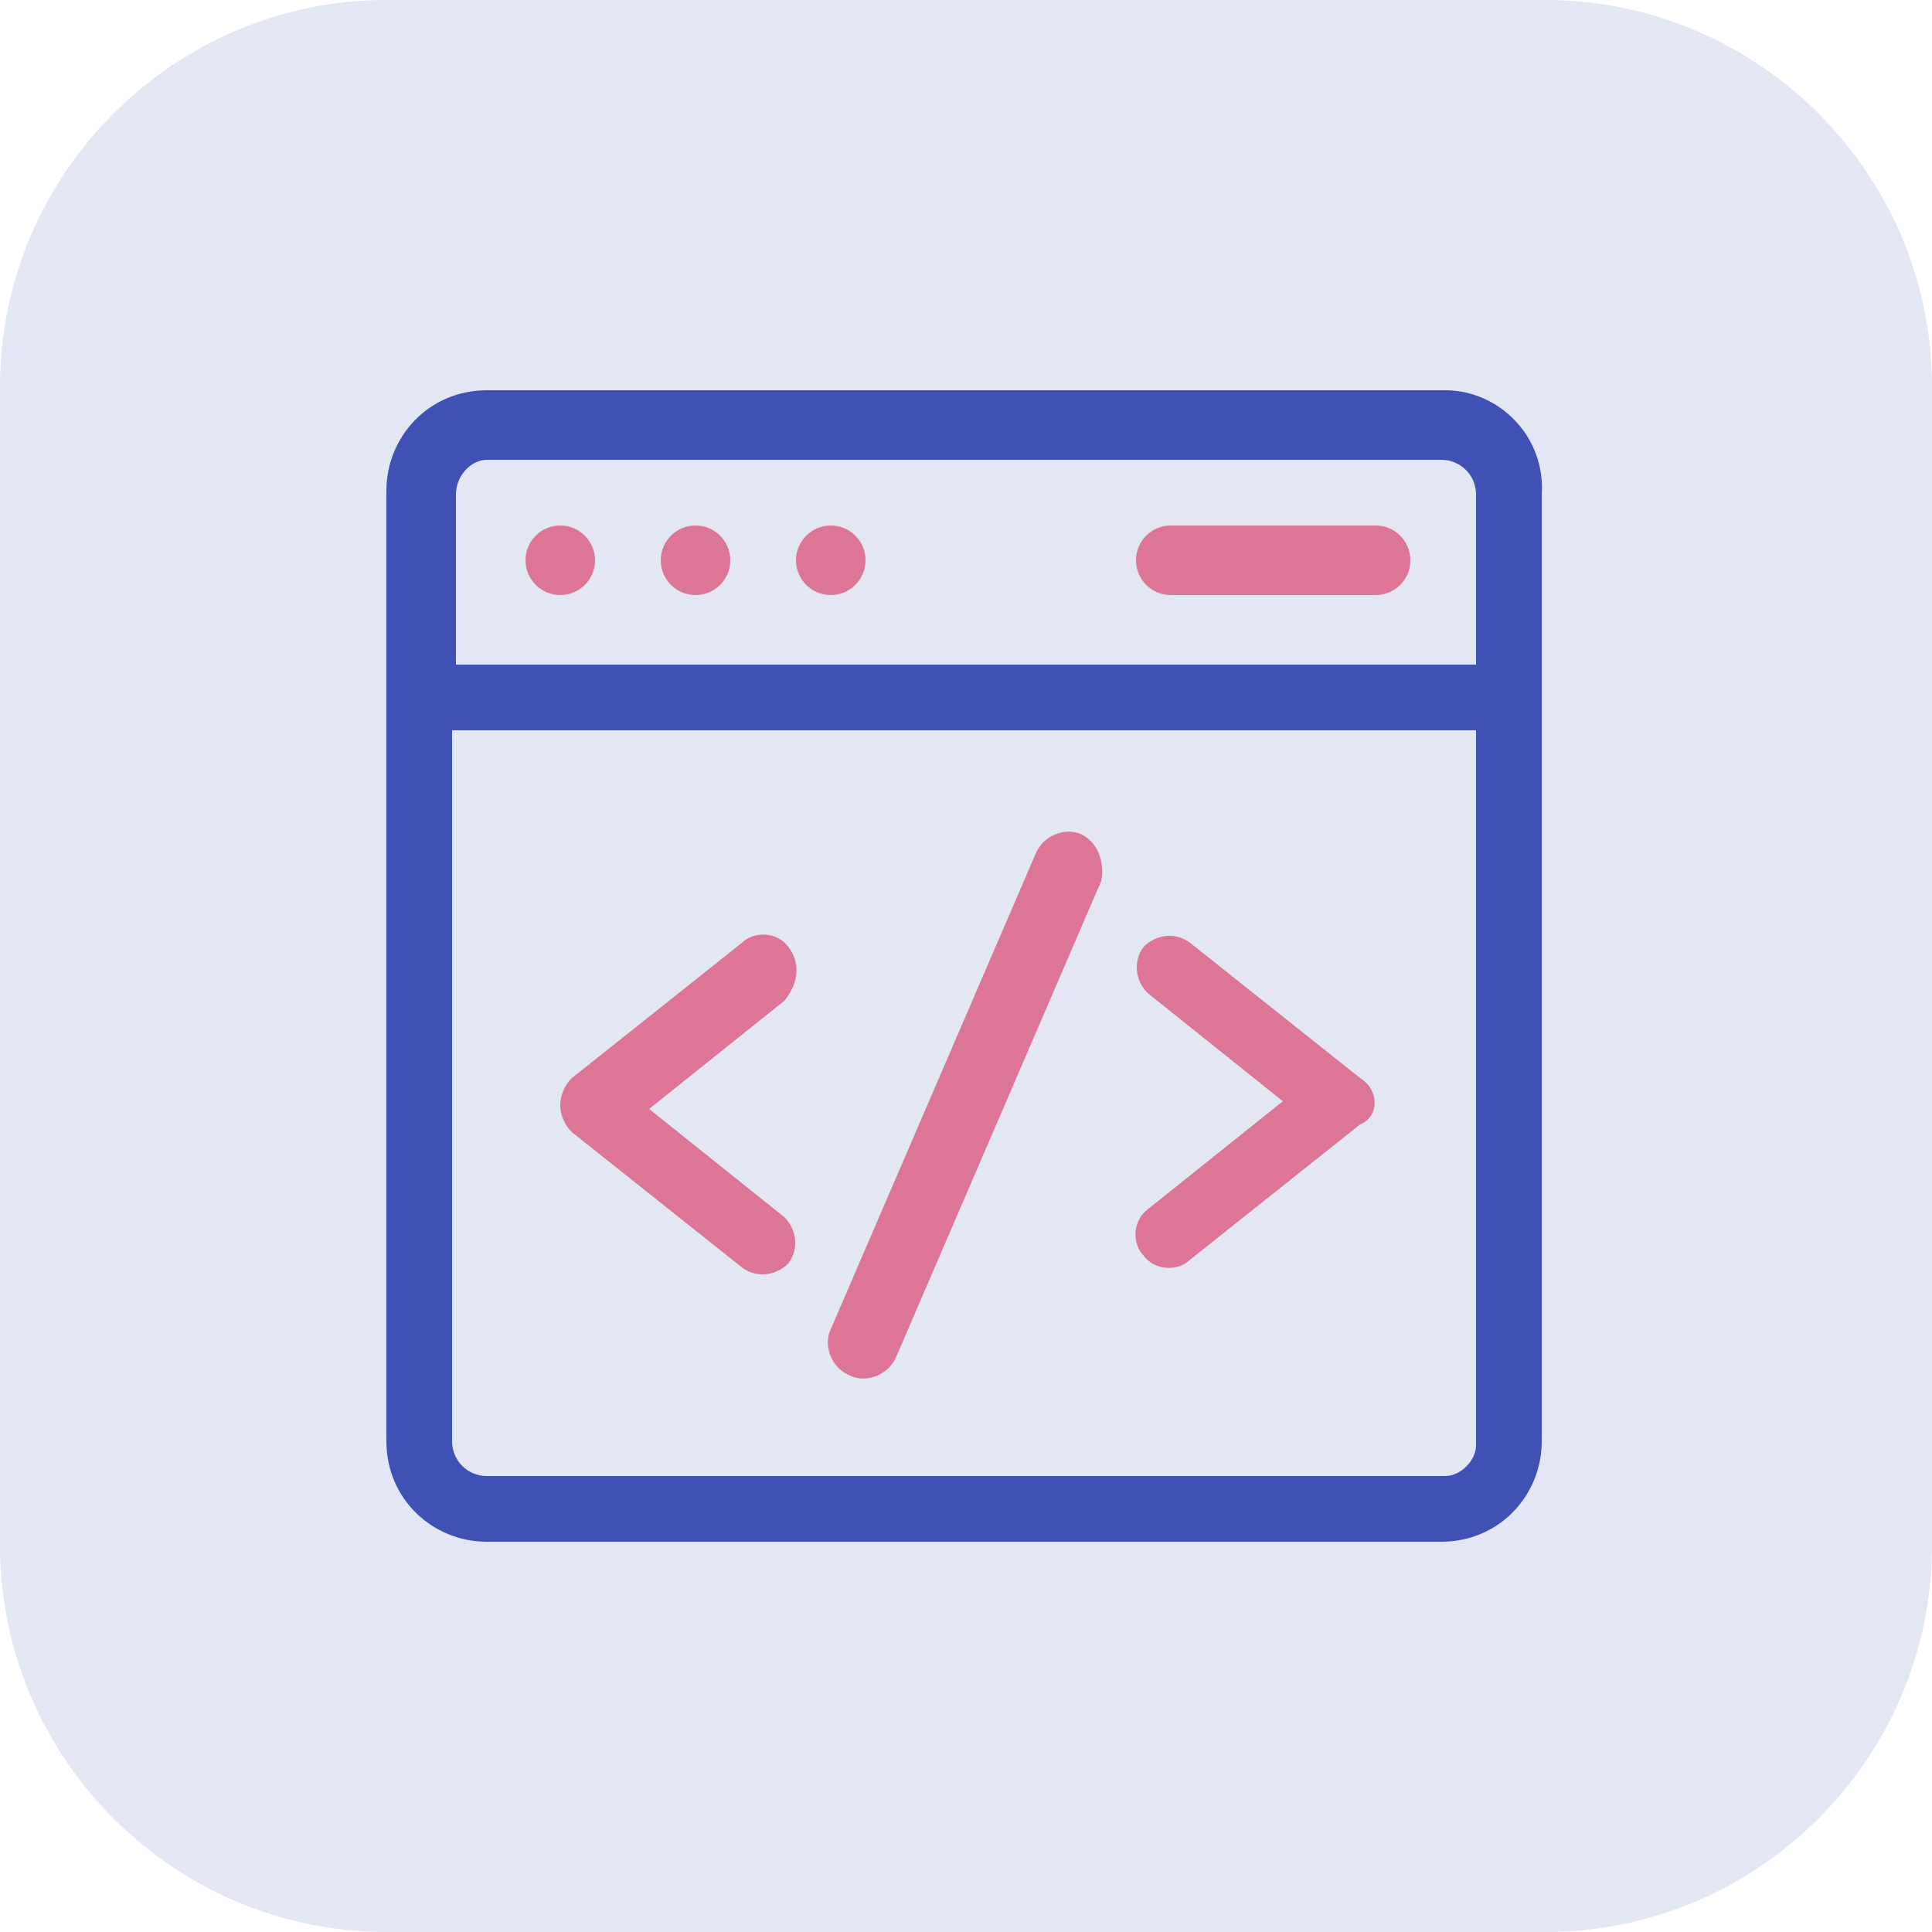 <svg width="50" height="50" viewBox="0 0 50 50" fill="none" xmlns="http://www.w3.org/2000/svg">
<path d="M40 50H10C4.5 50 0 45.5 0 40V10C0 4.5 4.5 0 10 0H40C45.5 0 50 4.5 50 10V40C50 45.5 45.5 50 40 50Z" fill="#E3E7F4"/>
<path d="M37.4 10.1H12.6C11.1 10.1 10 11.3 10 12.7V37.3C10 38.8 11.2 39.9 12.6 39.9H37.3C38.8 39.9 39.9 38.7 39.9 37.3V12.8C40 11.3 38.8 10.1 37.4 10.1ZM12.6 11.9H37.3C37.8 11.9 38.2 12.3 38.2 12.8V17.2H11.8V12.8C11.8 12.3 12.2 11.9 12.6 11.9ZM37.4 38.2H12.6C12.1 38.2 11.7 37.8 11.7 37.3V18.9H38.2V37.4C38.2 37.8 37.8 38.2 37.4 38.2Z" fill="#3F51B5"/>
<path d="M28 21.6C27.6 21.4 27 21.6 26.8 22.1L21.5 34.4C21.3 34.8 21.5 35.4 22 35.6C22.4 35.8 23 35.6 23.2 35.1L28.5 22.8C28.6 22.3 28.4 21.8 28 21.6Z" fill="#DD7596"/>
<path d="M20.4 24.5C20.1 24.1 19.5 24.1 19.2 24.4L14.8 27.9C14.4 28.3 14.4 28.9 14.8 29.3L19.2 32.8C19.6 33.1 20.1 33 20.4 32.7C20.7 32.3 20.6 31.8 20.3 31.5L16.8 28.7L20.3 25.9C20.7 25.4 20.7 24.9 20.4 24.5Z" fill="#DD7596"/>
<path d="M35.2 27.9L30.8 24.4C30.4 24.1 29.9 24.2 29.6 24.5C29.3 24.9 29.4 25.4 29.7 25.7L33.2 28.5L29.7 31.3C29.3 31.6 29.3 32.2 29.6 32.5C29.9 32.9 30.5 32.9 30.8 32.6L35.2 29.1C35.7 28.9 35.7 28.2 35.2 27.9Z" fill="#DD7596"/>
<path d="M14.5 15.4C14.997 15.4 15.4 14.997 15.4 14.5C15.4 14.003 14.997 13.6 14.5 13.6C14.003 13.6 13.6 14.003 13.6 14.5C13.6 14.997 14.003 15.4 14.5 15.4Z" fill="#DD7596"/>
<path d="M18 15.4C18.497 15.4 18.9 14.997 18.9 14.5C18.9 14.003 18.497 13.6 18 13.6C17.503 13.6 17.1 14.003 17.1 14.5C17.1 14.997 17.503 15.4 18 15.4Z" fill="#DD7596"/>
<path d="M21.5 15.4C21.997 15.4 22.4 14.997 22.4 14.5C22.4 14.003 21.997 13.6 21.5 13.6C21.003 13.6 20.6 14.003 20.6 14.5C20.6 14.997 21.003 15.4 21.5 15.4Z" fill="#DD7596"/>
<path d="M30.3 15.4H35.6C36.1 15.4 36.5 15 36.5 14.5C36.5 14 36.1 13.6 35.6 13.6H30.3C29.8 13.6 29.4 14 29.4 14.5C29.4 15 29.8 15.4 30.3 15.4Z" fill="#DD7596"/>
</svg>
